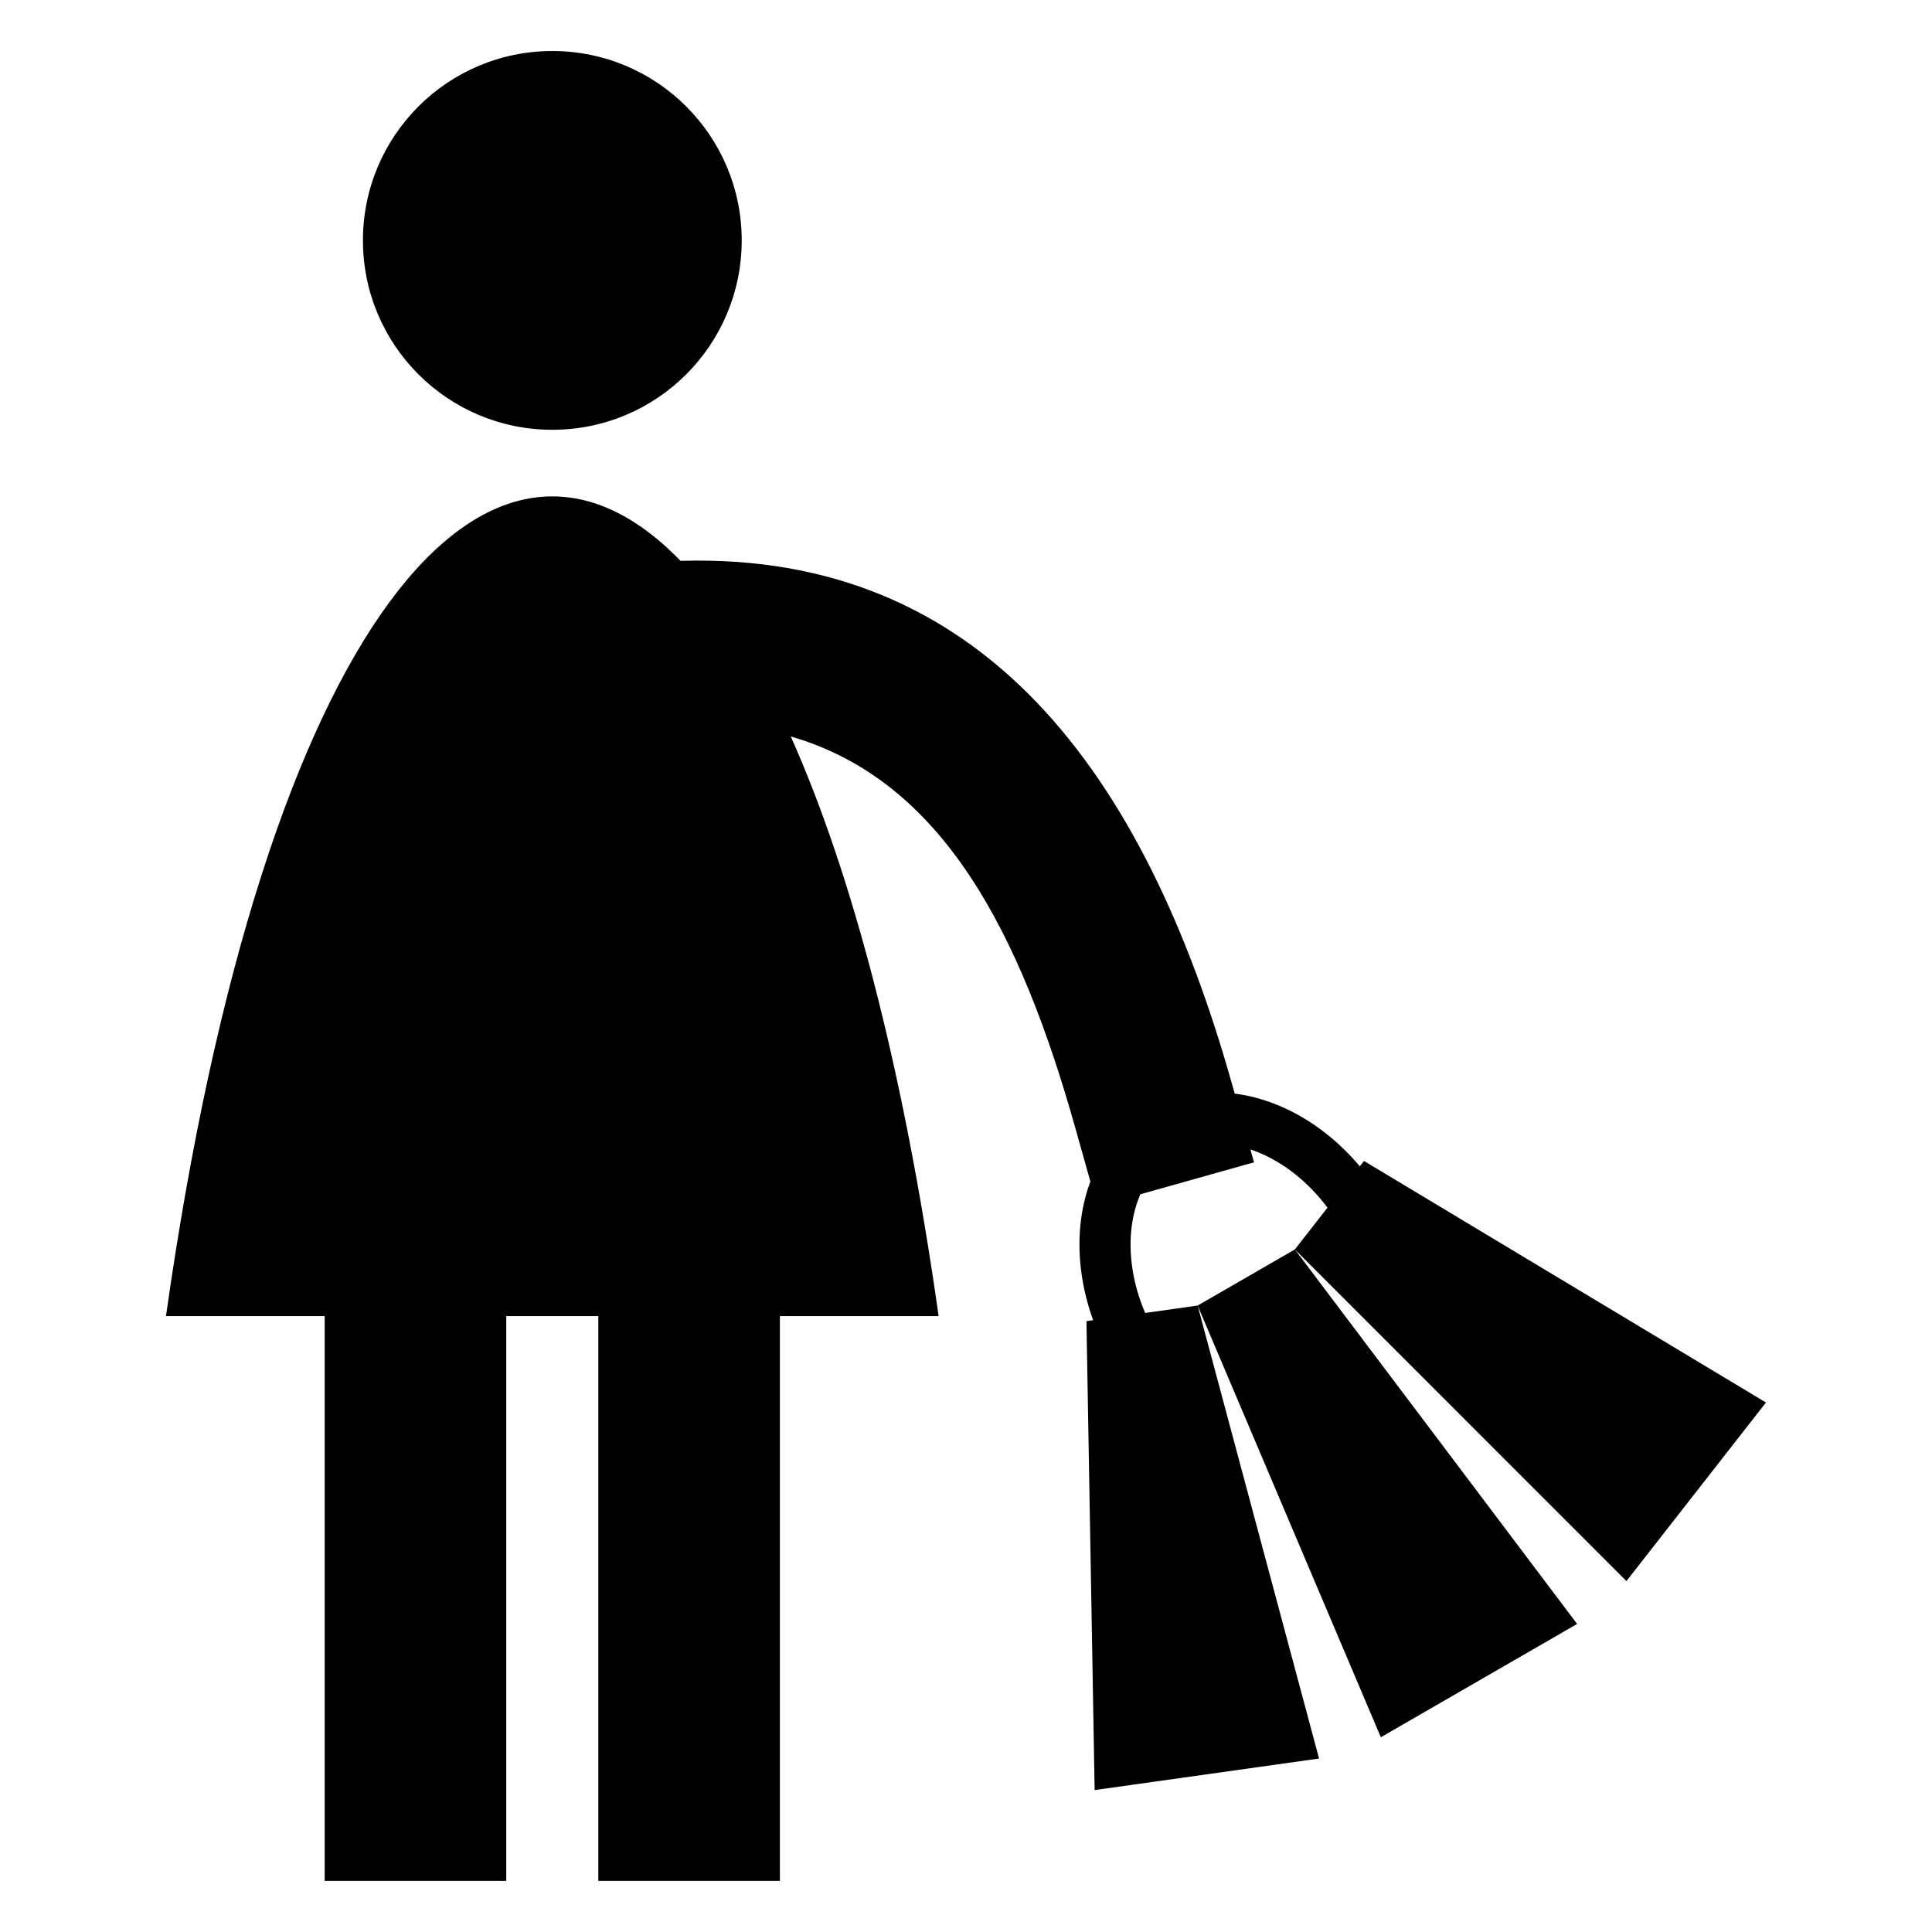 <?xml version="1.0" encoding="UTF-8"?>
<!-- Uploaded to: ICON Repo, www.svgrepo.com, Generator: ICON Repo Mixer Tools -->
<svg fill="#000000" width="800px" height="800px" version="1.1" viewBox="144 144 512 512" xmlns="http://www.w3.org/2000/svg">
 <path d="m187.98 492.82c26.254-185.45 86.008-252.19 136.37-200.19 80.09-2.352 122.94 56.203 146.14 138.64l0.719 2.547c3.852 0.488 7.719 1.527 11.504 3.09 7.871 3.238 15.41 8.77 21.652 16.184l1.105-1.422 106.53 64.012-36.977 47.324-87.871-87.891-25.766 14.875-13.906 1.957c-3.367-7.867-4.5-15.953-3.539-23.137 0.398-2.969 1.16-5.766 2.266-8.312l30.117-8.473-0.957-3.414c0.73 0.242 1.465 0.52 2.195 0.82 6.688 2.754 13.113 7.769 18.238 14.613l-8.645 11.066 74.797 99.254-52.016 30.027-48.551-114.41 32.176 120.05-59.469 8.359-2.172-124.27 1.777-0.25c-3.297-9.098-4.312-18.387-3.191-26.82 0.465-3.469 1.285-6.801 2.457-9.938l-3.988-14.176c-14.574-51.781-35.121-92.113-75.406-103.76 16.043 35.965 29.766 87.145 39.18 153.62h-42.07v149.66h-48.117v-149.66h-24.402v149.66h-48.117v-149.66h-42.07zm102.39-335.3c27.723 0 50.191 22.469 50.191 50.188 0 27.723-22.469 50.191-50.191 50.191-27.719 0-50.188-22.469-50.188-50.191 0-27.719 22.469-50.188 50.188-50.188z" fill-rule="evenodd"/>
</svg>